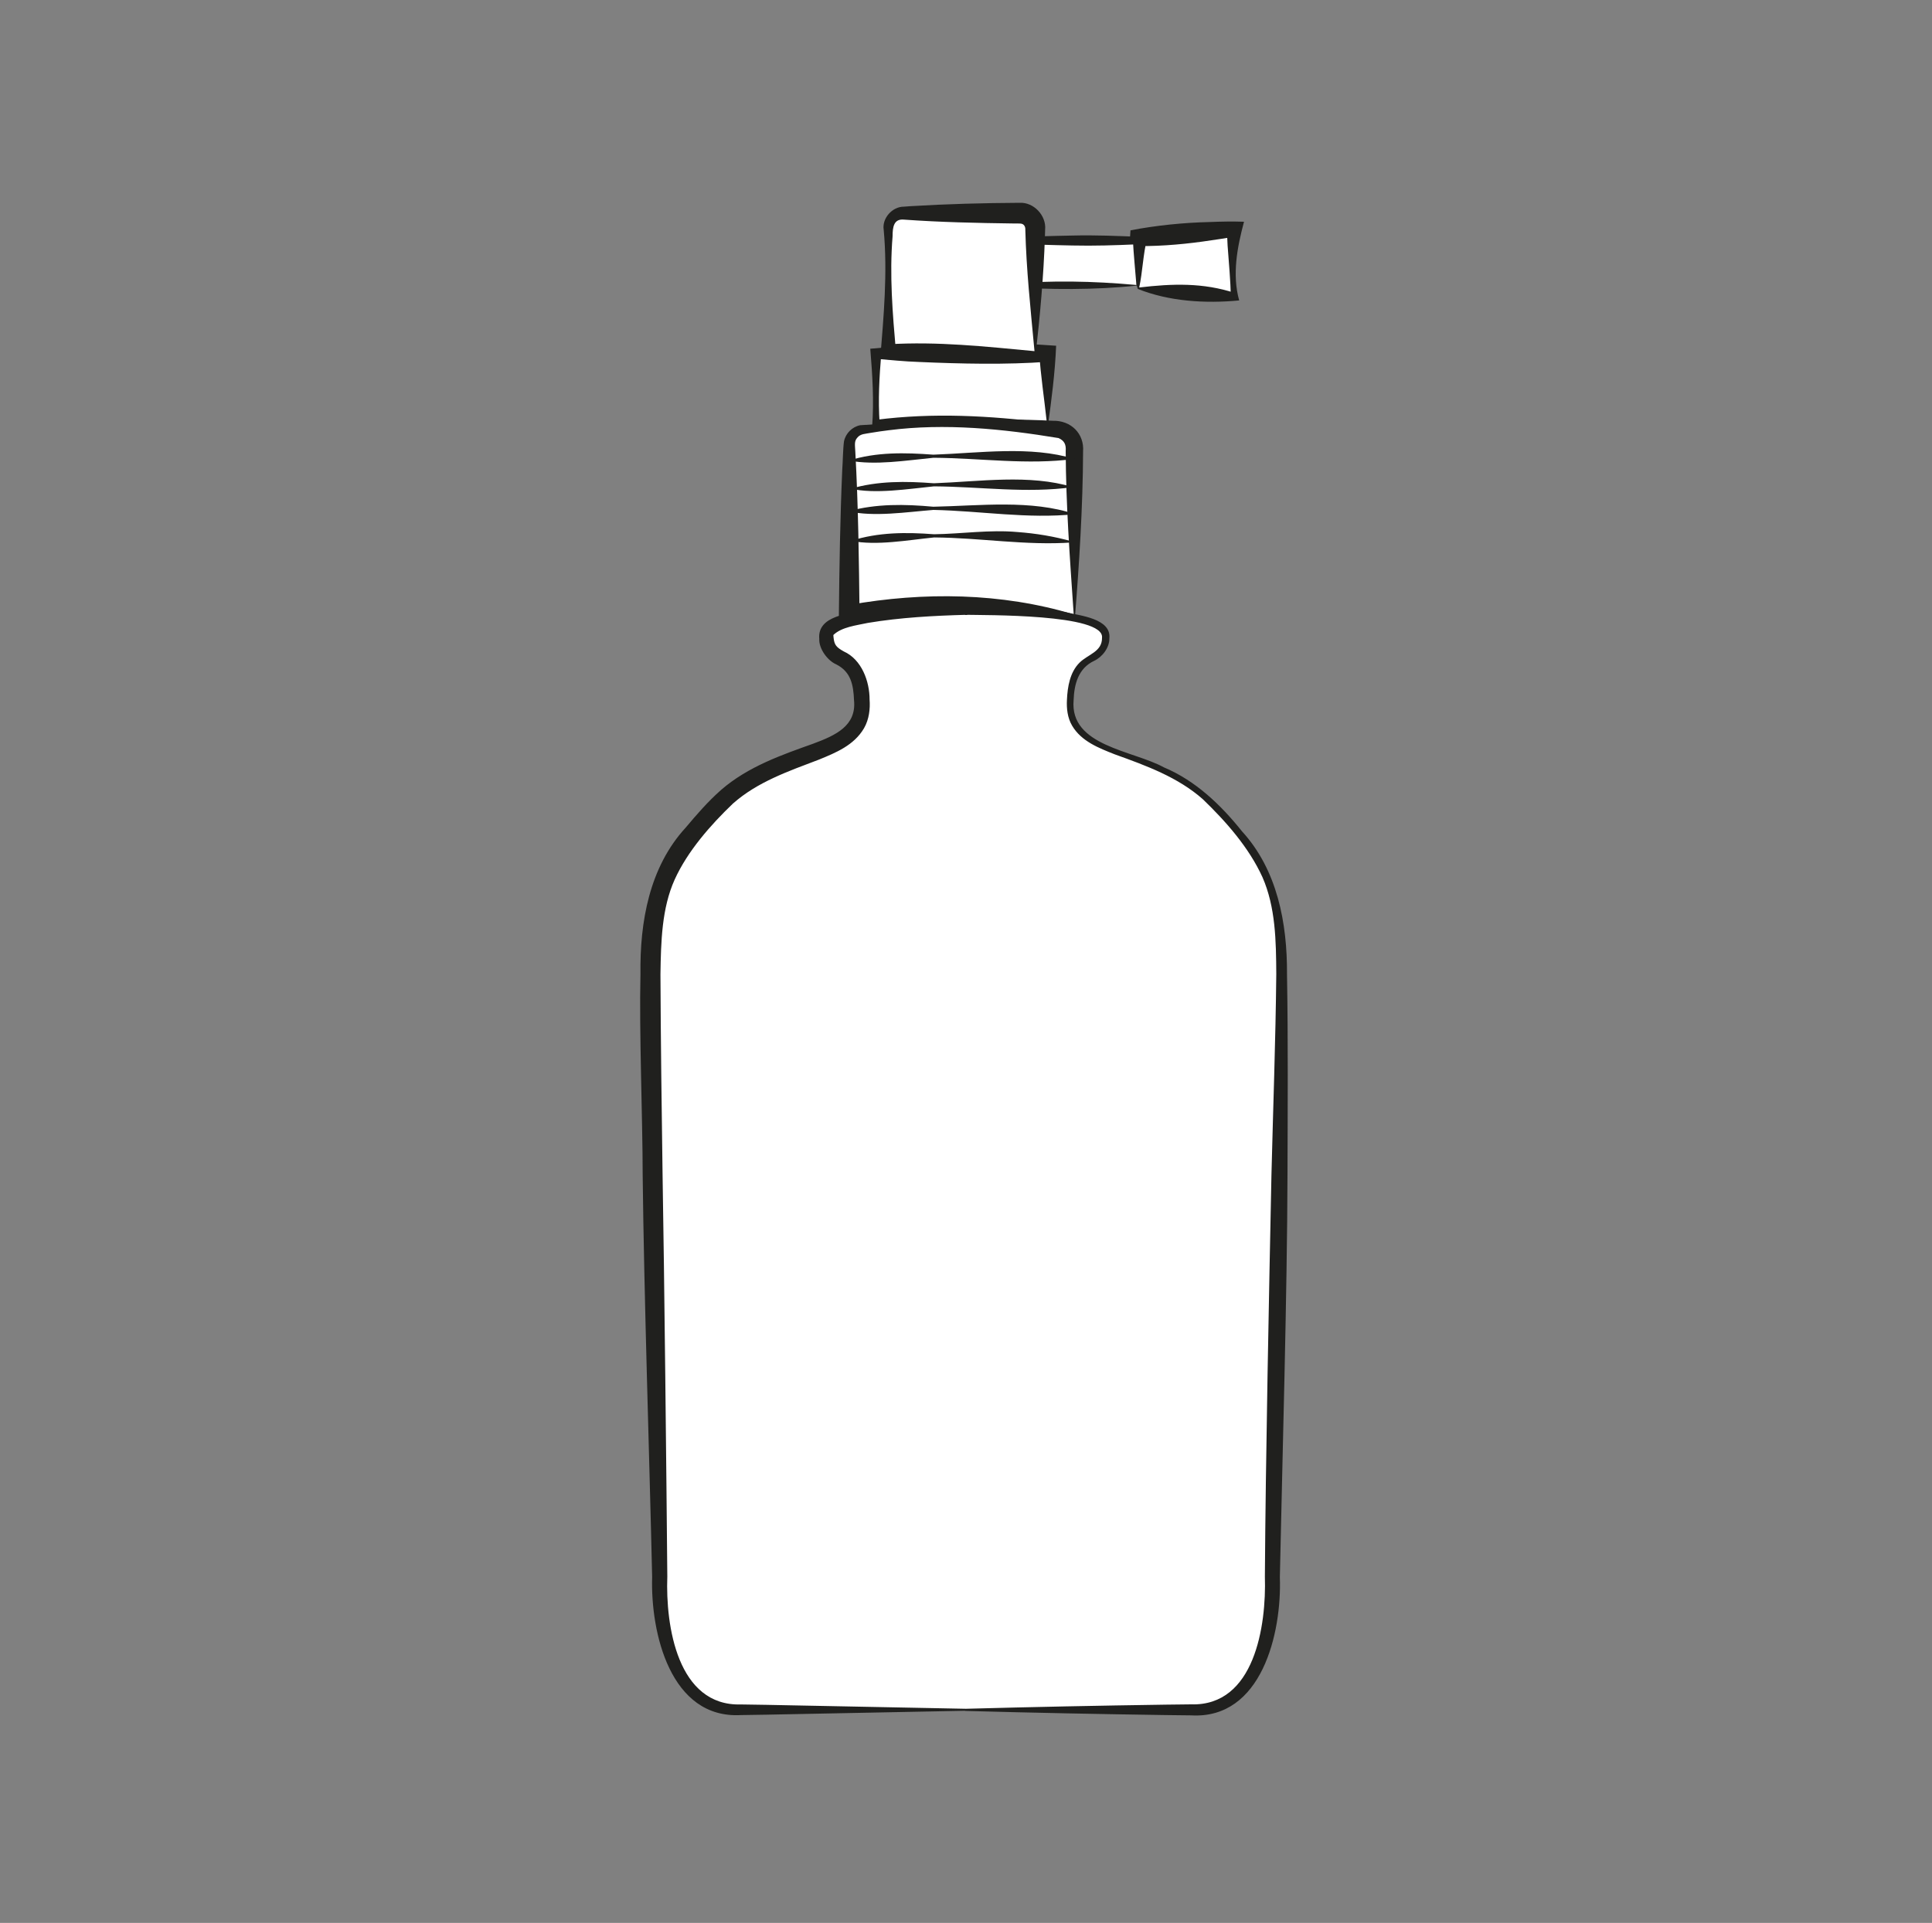 <?xml version="1.0" encoding="UTF-8"?> <svg xmlns="http://www.w3.org/2000/svg" id="GRAFICA" viewBox="0 0 200 199.11"><rect x="0" y="0" width="200" height="199.11" fill="#808080" stroke="none"/><defs><style>.cls-1{fill:#fff;}.cls-2{fill:#20201e;}</style></defs><g><path class="cls-1" d="M117.85,29.84l9.96,.89c-.49-3.7,0-7.02,0-7.02l-9.96,.89s-.31,1.61,0,5.24Z"></path><path class="cls-2" d="M117.92,29.77c3.45-.41,6.64-.51,9.92,.57,0,0-.42,.44-.42,.44-.04-1.73-.21-3.62-.34-5.36-.03-.61-.07-1.2-.04-1.83l.84,.89c-.82,.17-1.65,.28-2.47,.4-2.4,.37-5.05,.62-7.47,.6,0,0,.79-.71,.79-.71-.4,1.57-.45,3.39-.8,5h0Zm-.14,.14c-.65-1.93-.96-4-.75-6.06,2.64-.51,5.51-.8,8.2-.86,1.15-.05,2.39-.07,3.55-.03-.7,2.62-1.25,5.46-.5,8.15-3.49,.33-7.25,.11-10.51-1.2h0Z"></path></g><g><rect class="cls-1" x="104.36" y="24.9" width="13.31" height="4.64"></rect><path class="cls-2" d="M117.71,29.57c-4.3,.46-9.11,.44-13.51,.13,.05-1.69-.02-3.37-.12-5.05,2.04-.16,4.87-.22,6.94-.26,2.36-.06,4.71,.04,7.07,.14-.06,1.73-.24,3.53-.38,5.06h0Zm-.07-.07c-.13-1.66-.29-3.15-.36-4.6l.4,.4c-2.22,.1-4.44,.17-6.65,.12-1.96-.04-4.72-.1-6.65-.25,0,0,.27-.27,.27-.27-.03,.77-.1,1.55-.1,2.32-.02,.77-.03,1.55,0,2.32,0,0-.16-.16-.16-.16,4.53-.35,8.64-.29,13.27,.13h0Z"></path></g><g><rect class="cls-1" x="90.68" y="36.61" width="17.76" height="7.24"></rect><path class="cls-2" d="M108.51,43.92c-5.71,.86-12.02,.99-17.83,.3,0,0-.4-.03-.4-.03,.21-2.69,.03-5.39-.19-8.08,1.67-.14,3.35-.31,5.02-.38,4.62-.21,9.62-.29,14.22,.07-.11,2.78-.5,5.77-.83,8.11h0Zm-.14-.14c-.29-2.68-.65-4.97-.78-7.17l.85,.85c-4.27,.32-9.02,.21-13.32,.02-1.48-.05-2.96-.2-4.44-.33l.55-.55c-.2,2.41-.34,4.82-.17,7.24,0,0-.37-.37-.37-.37,5.97-.76,11.67-.43,17.69,.3h0Z"></path></g><g><path class="cls-1" d="M107.16,36.43h-15.2v-12.81c0-.86,.69-1.55,1.55-1.55h12.09c.86,0,1.56,.7,1.56,1.56v12.81Z"></path><path class="cls-2" d="M107.23,36.5c-5.26,.62-10.78,1.05-16.11,.66,.36-4.45,.77-8.91,.36-13.37-.19-1.17,.88-2.4,2.09-2.39,0,0,.67-.05,.67-.05,3.77-.23,7.54-.33,11.31-.35,1.47-.08,2.79,1.33,2.64,2.8,0,0-.02,.7-.02,.7-.13,4.06-.53,8.42-.94,12h0Zm-.14-.14c-.43-4.63-.84-8.4-.95-12.58,.02-.25-.1-.53-.35-.6-.11-.06-.76-.03-.91-.04-3.77-.05-7.55-.13-11.31-.4-1.05-.1-1.17,.78-1.17,1.72-.33,4,0,7.99,.35,11.98,0,0-.79-.79-.79-.79,5.09-.31,10.02,.23,15.13,.71h0Z"></path></g><g><path class="cls-1" d="M111.21,63.69v-17.29c0-1-.75-1.83-1.75-1.94-9.53-1.09-17.13-.38-20.15,.01-.81,.1-1.41,.79-1.41,1.61v17.62c.52,.1,10.26-2.5,23.31,0Z"></path><path class="cls-2" d="M111.15,63.62c-.42-6.12-.8-11.32-.83-16.9,.06-.71-.16-1.1-.74-1.36-5.76-.95-11.74-1.56-17.58-.81-.62,.07-1.24,.17-1.86,.27-.54,.11-1.07,.08-1.4,.51-.31,.35-.24,.69-.2,1.41,.31,5.64,.38,11.31,.44,16.96,0,0-.86-1.05-.86-1.05-.05-.02-.2-.02-.18-.02,7.67-1.36,15.73-1.27,23.22,.99h0Zm.13,.15c-7.23-.63-14.6-.54-21.75,.77-.56,.07-1.27,.28-1.83,.2-.51-.1-.86-.55-.86-1.05,.05-5.03,.13-10.05,.35-15.07,.06-.76,.07-2.14,.18-2.92,.17-.83,.85-1.51,1.68-1.67,6.64-.44,13.29-.8,19.94-.46,1.87-.05,3.27,1.33,3.13,3.18-.02,5.72-.42,11.86-.83,17.02h0Z"></path></g><path class="cls-2" d="M87.87,47.69c2.85-.9,5.82-.83,8.75-.61,4.79-.17,10.05-.95,14.6,.44-4.88,.65-9.71-.09-14.59-.12-2.86,.28-6,.8-8.76,.29h0Z"></path><path class="cls-2" d="M88.05,50.61c2.83-.83,5.73-.79,8.62-.57,4.72-.17,9.91-.97,14.39,.4-4.81,.67-9.57-.05-14.38-.08-2.72,.27-6.05,.82-8.63,.24h0Z"></path><path class="cls-2" d="M87.82,52.94c2.89-.8,5.86-.74,8.8-.47,4.82-.1,10.13-.76,14.67,.77-4.92,.51-9.76-.34-14.66-.44-2.79,.22-6.17,.75-8.8,.14h0Z"></path><path class="cls-2" d="M88.11,56c2.8-.9,5.7-.9,8.58-.68,2.87-.04,5.75-.49,8.63-.23,1.91,.14,3.82,.45,5.68,.98v.1c-4.82,.34-9.52-.49-14.3-.52-2.79,.28-5.91,.87-8.58,.36h0Z"></path><g><path class="cls-1" d="M99.9,177.04h23.99c7.08,0,7.77-10.7,7.77-10.7,0,0,1.03-53.94,1.03-63.62s-.69-12.67-6.8-19.14-15.24-4.8-15.1-10.77c.14-5.97,3.69-3.56,3.69-7.06,0-2.66-14.57-2.62-14.57-2.62h.21s-14.57,.02-14.57,2.62c0,3.5,3.56,1.09,3.69,7.06s-8.99,4.29-15.1,10.77c-6.12,6.48-6.8,9.46-6.8,19.14s1.03,63.62,1.03,63.62c0,0,.69,10.7,7.77,10.7h23.78Z"></path><path class="cls-2" d="M99.9,176.94c6.93-.19,13.87-.33,20.8-.43l2.6-.03c6.58,.2,7.8-8.15,7.64-13.23,.08-12.35,.43-29.45,.68-41.6,.17-6.93,.43-13.87,.5-20.78-.02-3.43-.07-6.93-1.43-10.04-1.4-3.07-3.77-5.76-6.18-8.08-2.57-2.27-5.85-3.47-9.11-4.64-1.64-.65-3.45-1.34-4.41-2.96-.49-.82-.59-1.81-.54-2.69,.06-1.33,.3-2.85,1.31-3.85,.88-.87,2.34-1.12,2.32-2.57,.28-2.49-12.17-2.33-14.19-2.38,0,0,0-1.09,0-1.09h.21s0,1.09,0,1.09c-3.43,.09-6.91,.28-10.26,.84-1.2,.26-2.7,.42-3.57,1.25,0-.04,.01,.27,.02,.27,.08,.75,.27,.99,1.05,1.43,1.87,.84,2.68,3.11,2.68,4.99,.07,.92-.04,2.04-.58,2.97-1.04,1.77-2.92,2.53-4.65,3.24-3.18,1.21-6.38,2.31-8.92,4.56-2.31,2.21-4.7,4.93-6.03,7.87-1.33,2.95-1.42,6.39-1.47,9.81,.03,6.89,.12,13.84,.22,20.77,.18,10.35,.4,31.24,.49,41.59-.19,5.09,1.05,13.44,7.63,13.24,0,0,2.6,.04,2.6,.04l20.8,.41v.21s-.21,0-.21,0c0,0,0-.2,0-.2h0Zm0,0h.21s0,.2,0,.2c0,0-20.8,.41-20.8,.41,0,0-2.6,.04-2.6,.04-7.31,.41-9.38-8.52-9.2-14.31-.28-12.34-.85-29.44-.98-41.59-.01-6.17-.37-14.74-.23-20.83-.07-5.38,.91-11.06,4.68-15.16,1.17-1.39,2.29-2.69,3.67-3.91,2.8-2.43,6.33-3.64,9.52-4.78,2.35-.87,4.49-1.86,4.24-4.48-.07-1.59-.3-2.96-1.85-3.74-.88-.38-1.8-1.6-1.75-2.64-.22-2.43,3.16-2.62,4.83-2.98,3.51-.49,6.98-.58,10.48-.58v1.09s-.21,0-.21,0c0,0,0-1.09,0-1.09,3.49,.07,6.97,.24,10.44,.81,1.45,.35,4.71,.64,4.49,2.71,.01,.97-.74,1.93-1.58,2.32-1.63,.77-2.06,2.4-2.12,4.07-.42,4.76,6.14,5.19,9.35,6.96,3.27,1.37,5.9,3.89,8.08,6.62,3.67,4.01,4.69,9.53,4.66,14.8,.12,6.96,.07,13.88,.05,20.82-.03,12.09-.53,29.35-.79,41.6,.21,5.79-1.87,14.74-9.18,14.32,0,0-2.6-.03-2.6-.03-6.93-.1-13.87-.24-20.8-.43v-.2h0Z"></path></g></svg> 